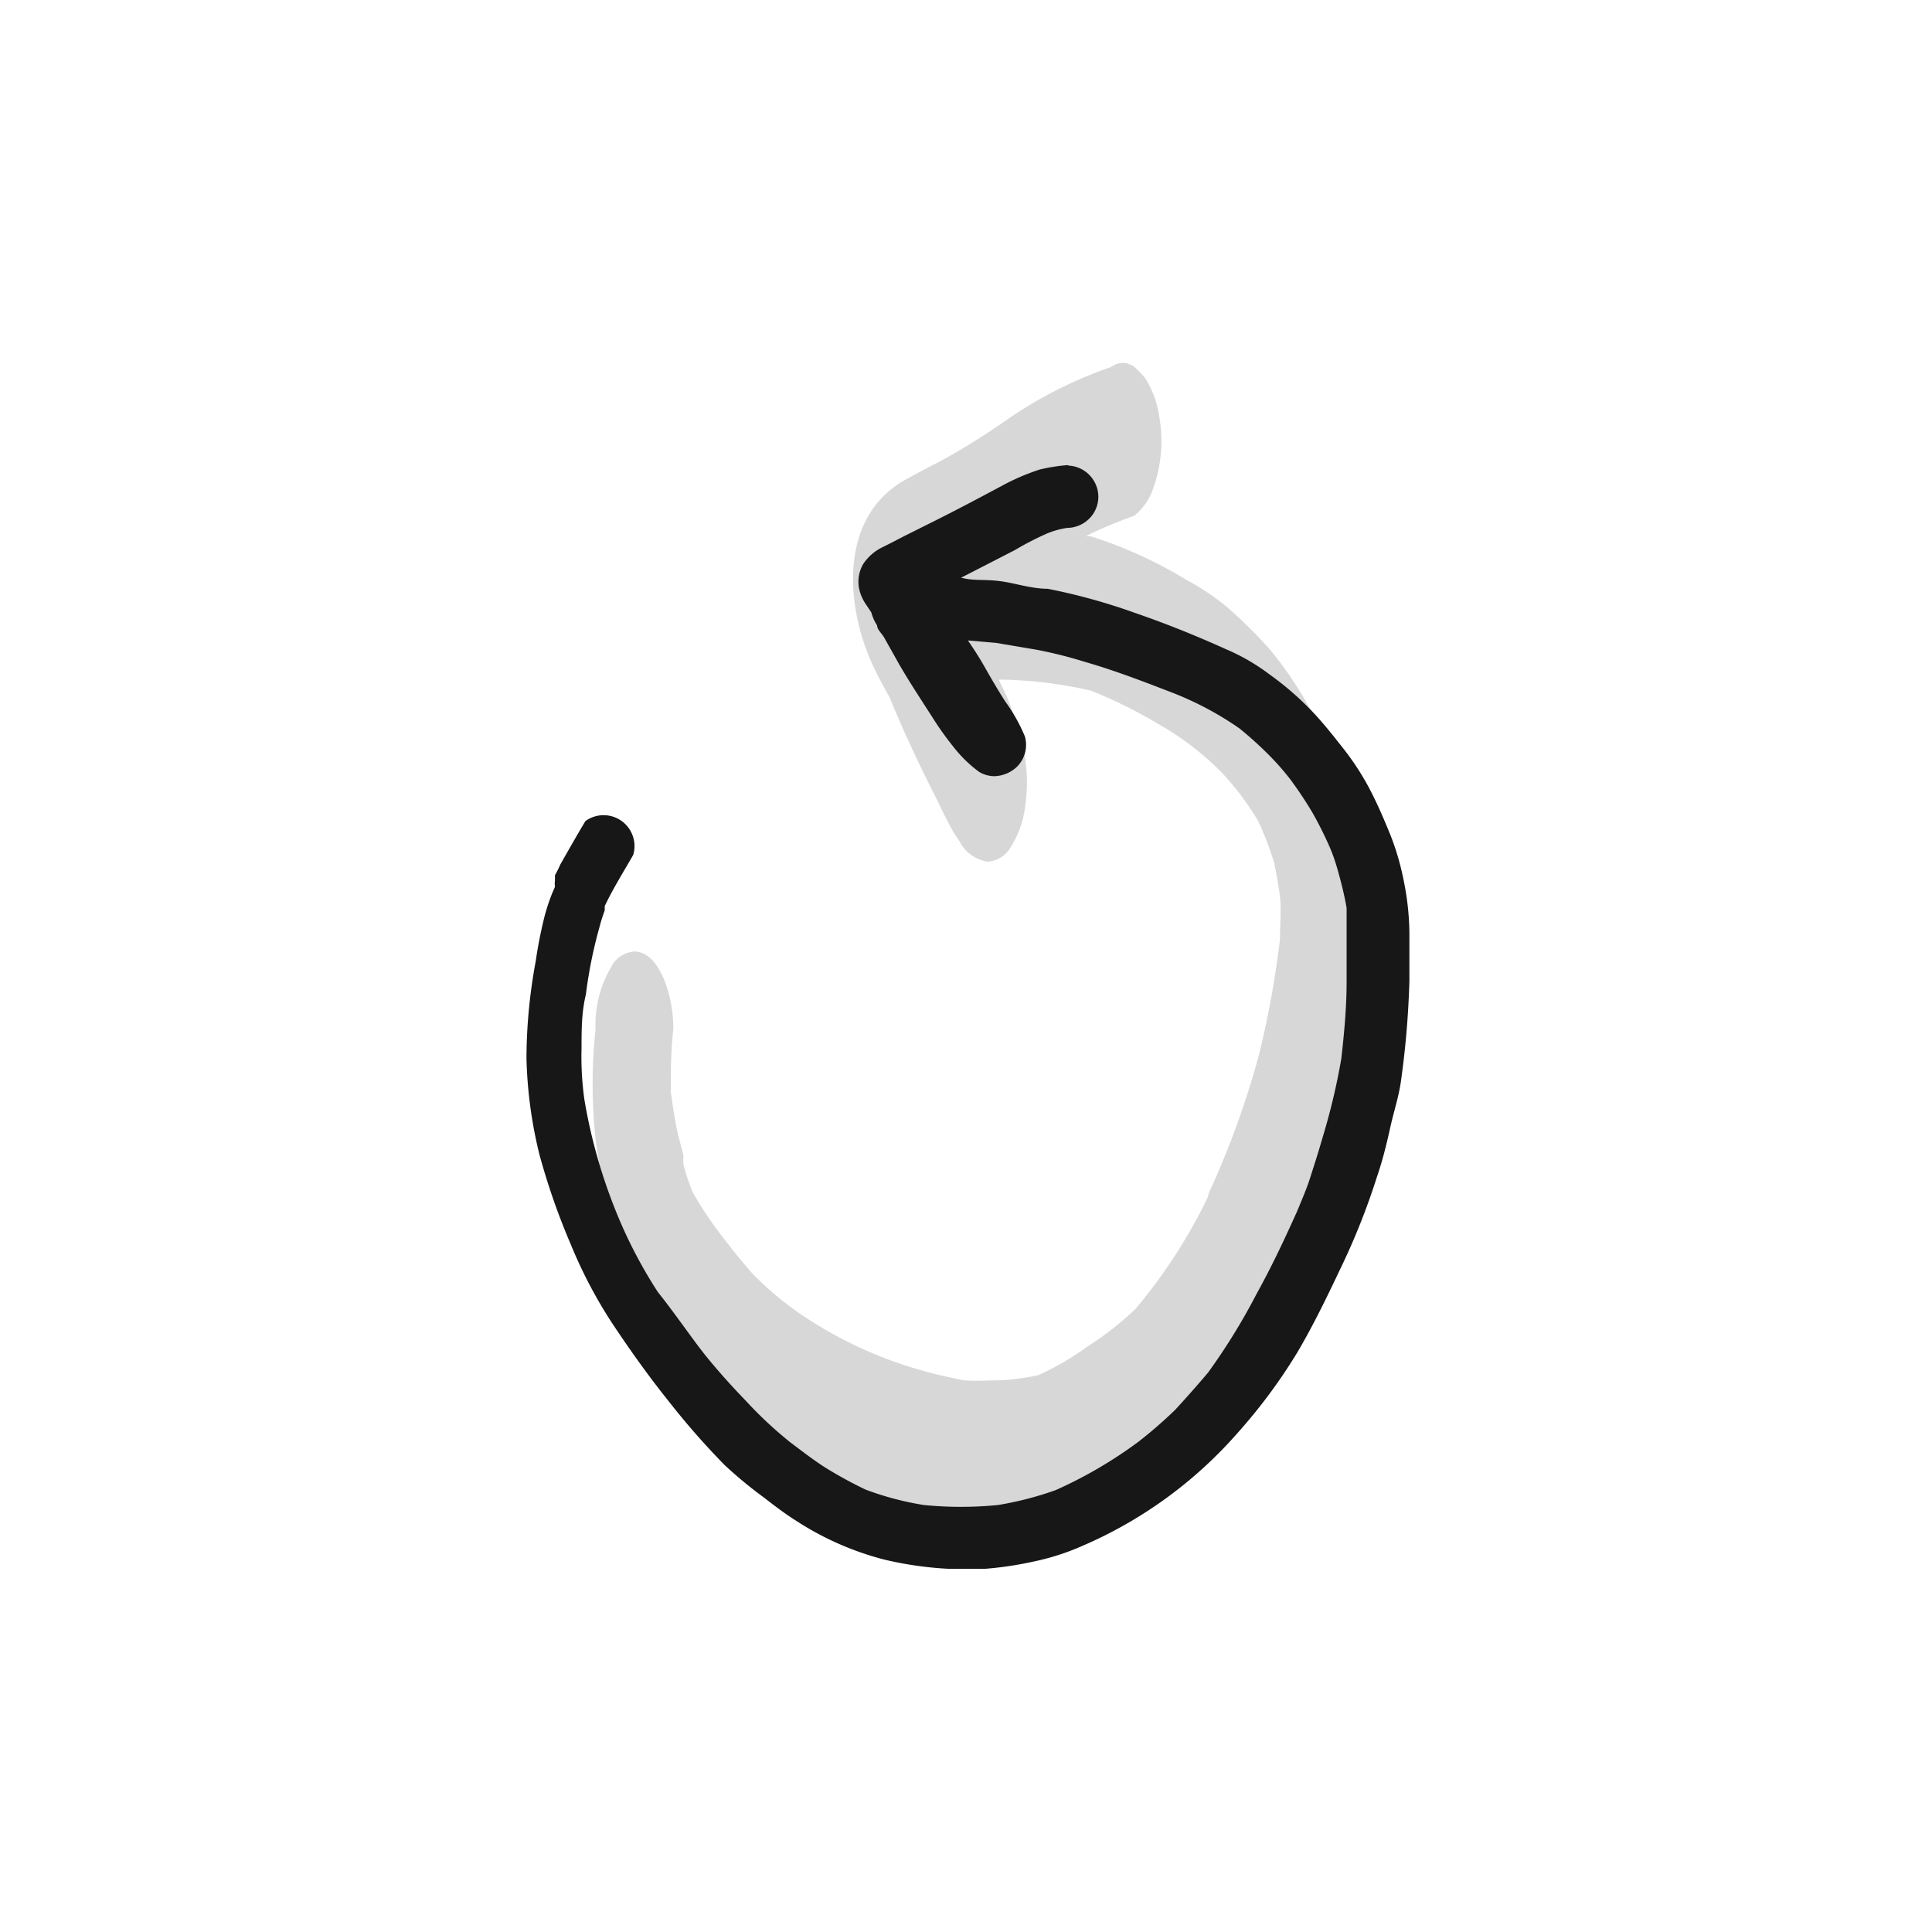 <svg id="Laag_1" data-name="Laag 1" xmlns="http://www.w3.org/2000/svg" xmlns:xlink="http://www.w3.org/1999/xlink" viewBox="0 0 40 40"><defs><style>.cls-1{fill:none;}.cls-2{clip-path:url(#clip-path);}.cls-3{clip-path:url(#clip-path-2);}.cls-4{opacity:0.7;}.cls-5{clip-path:url(#clip-path-3);}.cls-6{fill:#c6c6c6;}.cls-7{clip-path:url(#clip-path-4);}.cls-8{fill:#171717;}</style><clipPath id="clip-path"><rect class="cls-1" x="10.81" y="7.51" width="18.38" height="24.97"/></clipPath><clipPath id="clip-path-2"><rect class="cls-1" x="12.17" y="7.51" width="15.95" height="24.29"/></clipPath><clipPath id="clip-path-3"><rect class="cls-1" x="5.82" y="2.58" width="28.65" height="29.94"/></clipPath><clipPath id="clip-path-4"><rect class="cls-1" x="10.81" y="7.51" width="18.38" height="24.97"/></clipPath></defs><g class="cls-2"><g class="cls-3"><g class="cls-4"><g class="cls-5"><path class="cls-6" d="M23.25,7.51h0A.48.48,0,0,0,23,7.6a8.88,8.88,0,0,0-2.11,1.06,14.91,14.91,0,0,1-1.26.8c-.33.18-.66.34-1,.54-1.24.8-1.12,2.52-.58,3.73.11.24.24.48.37.71.3.74.64,1.45,1,2.16l-.05-.11c.12.26.25.53.4.79a1.37,1.37,0,0,1,.13.2.79.79,0,0,0,.55.36.59.59,0,0,0,.48-.31,2,2,0,0,0,.29-.8,3.36,3.36,0,0,0,0-1.05,2.61,2.61,0,0,0-.06-.27,6.48,6.48,0,0,0-.32-1c-.05-.11-.11-.22-.16-.34a8.83,8.83,0,0,1,1.91.23A9.9,9.9,0,0,1,24,15,6,6,0,0,1,25.3,16a5.84,5.84,0,0,1,.75,1,6.92,6.92,0,0,1,.33.86c.05.24.09.47.12.7s0,.6,0,.89a19.64,19.64,0,0,1-.44,2.41A18.15,18.15,0,0,1,25,24.76a.54.54,0,0,1,.05-.11L25,24.8a11,11,0,0,1-1.5,2.31,6.88,6.88,0,0,1-1,.78,5.88,5.88,0,0,1-1,.58,4.42,4.42,0,0,1-1,.11,4.53,4.53,0,0,1-.52,0,9.52,9.52,0,0,1-1.3-.33,8.62,8.62,0,0,1-1.84-.87,6.69,6.69,0,0,1-1.25-1c-.25-.28-.47-.56-.69-.85a7.45,7.45,0,0,1-.55-.83,4.1,4.1,0,0,1-.2-.59,1.8,1.8,0,0,1,0-.19l-.12-.46c-.06-.28-.1-.56-.14-.84,0-.1,0-.21,0-.31a8.77,8.77,0,0,1,.05-1,2.79,2.79,0,0,0-.16-.95c-.1-.27-.3-.66-.65-.66a.58.58,0,0,0-.47.31,2.36,2.36,0,0,0-.33,1.3,10.76,10.76,0,0,0,0,2.27,11.06,11.06,0,0,0,.3,1.5c0,.06,0,.12,0,.18.09.35.18.7.28,1.05a5,5,0,0,0,.44,1,10,10,0,0,0,.84,1.21,8,8,0,0,0,2.67,2.29,10.15,10.15,0,0,0,1.94.76c.29.08.57.18.87.24a4.28,4.28,0,0,0,.87.09h.13a3.83,3.83,0,0,0,1.89-.57A7.78,7.78,0,0,0,24,30.14a7.6,7.6,0,0,0,1.15-1.38,21.14,21.14,0,0,0,1-1.93c0,.1-.09.19-.14.29a20.12,20.12,0,0,0,1-2.28,17.34,17.34,0,0,0,.68-2.47c.13-.62.25-1.23.32-1.87,0-.49.08-1,.09-1.48v-.09a13.33,13.33,0,0,0-.09-1.4,7.66,7.66,0,0,0-1.75-4.12,10.7,10.7,0,0,0-.83-.82,5,5,0,0,0-.86-.58,9,9,0,0,0-2-.91l-.09,0a8.65,8.65,0,0,1,1-.42,1.24,1.24,0,0,0,.4-.58A2.9,2.9,0,0,0,24,8.62a2,2,0,0,0-.29-.79,2.39,2.39,0,0,0-.22-.23.48.48,0,0,0-.24-.09"/></g></g></g><g class="cls-7"><path class="cls-8" d="M12.83,25.1l0,.06Zm-.16-6.49v.05h0Zm14.82-1.13,0,.1a1,1,0,0,0,0-.1M22.1,9.63a3.75,3.75,0,0,0-.57.09,4.59,4.59,0,0,0-.79.34c-.45.24-.9.48-1.36.71l-.66.33-.31.16-.16.08a1,1,0,0,0-.38.34.73.73,0,0,0-.07.56.88.88,0,0,0,.12.26l.12.18a.93.93,0,0,0,.12.27c0,.08.09.16.14.24l.32.57c.22.38.46.74.69,1.1a6.27,6.27,0,0,0,.42.59,2.71,2.71,0,0,0,.54.53.62.62,0,0,0,.32.09.71.71,0,0,0,.46-.19h0a.64.64,0,0,0,.17-.63,3.5,3.5,0,0,0-.41-.73c-.14-.22-.27-.44-.4-.67s-.24-.4-.37-.59l.58.05.83.14a9,9,0,0,1,1,.25c.63.18,1.25.42,1.87.66a6.64,6.64,0,0,1,1.34.72,7.7,7.7,0,0,1,.6.54,5.47,5.47,0,0,1,.45.51,8.27,8.27,0,0,1,.46.69c.12.21.23.43.33.65s.16.41.22.63.12.46.16.7c0,.51,0,1,0,1.53s-.05,1.06-.11,1.59a13.47,13.47,0,0,1-.39,1.64c-.08.28-.17.56-.26.84s-.22.56-.33.84l.06-.15c-.26.58-.53,1.15-.84,1.71a12.82,12.82,0,0,1-1,1.62c-.22.26-.45.52-.68.77a9.45,9.45,0,0,1-.76.66,9.11,9.11,0,0,1-1.71,1,6.82,6.82,0,0,1-1.2.31,7.82,7.82,0,0,1-1.53,0,6.16,6.16,0,0,1-1.21-.32,8.52,8.52,0,0,1-.84-.46c-.25-.16-.48-.34-.72-.52a8.35,8.35,0,0,1-.92-.86c-.29-.3-.56-.6-.82-.92s-.64-.88-1-1.33a9.72,9.72,0,0,1-.81-1.53,11.08,11.08,0,0,1-.71-2.45,6.4,6.4,0,0,1-.06-1.07c0-.37,0-.74.09-1.11a9.51,9.51,0,0,1,.28-1.39,3.58,3.58,0,0,1,.11-.35l0,0,0-.09c.17-.36.39-.71.59-1.06A.64.64,0,0,0,12.12,17c-.18.3-.35.6-.52.9a2.26,2.26,0,0,1-.11.22s0,.08,0,.11a.5.5,0,0,0,0,.13l-.06.14a4,4,0,0,0-.16.49,9.35,9.35,0,0,0-.18.92,11.09,11.09,0,0,0-.19,2,9.19,9.19,0,0,0,.27,2,14.15,14.15,0,0,0,.65,1.86,9.64,9.64,0,0,0,.87,1.65c.36.54.73,1.06,1.13,1.56A15.74,15.74,0,0,0,15,30.33a8.73,8.73,0,0,0,.81.67c.22.17.44.34.68.49a6.16,6.16,0,0,0,1.82.8,7.37,7.37,0,0,0,2.09.19,7.24,7.24,0,0,0,1-.15,5,5,0,0,0,1-.32,9,9,0,0,0,3.23-2.35A11.26,11.26,0,0,0,26.86,28c.33-.56.61-1.14.89-1.73a14.33,14.33,0,0,0,.76-1.91c.11-.32.19-.64.27-1s.17-.62.22-.94a18.57,18.57,0,0,0,.18-2.11c0-.33,0-.66,0-1a5.68,5.68,0,0,0-.12-1.09,5.47,5.47,0,0,0-.26-.9c-.13-.32-.26-.63-.42-.94a5.47,5.47,0,0,0-.55-.86c-.22-.28-.44-.56-.68-.81a6.25,6.25,0,0,0-.87-.75,4.22,4.22,0,0,0-.9-.52c-.62-.28-1.24-.53-1.88-.75a12.42,12.42,0,0,0-1.81-.5c-.34,0-.68-.12-1-.16s-.53,0-.79-.07l.39-.2.72-.37a6.24,6.24,0,0,1,.68-.35,1.82,1.82,0,0,1,.4-.11h0a.66.66,0,0,0,.46-.19.64.64,0,0,0,.19-.45.65.65,0,0,0-.61-.65Z"/></g></g></svg>